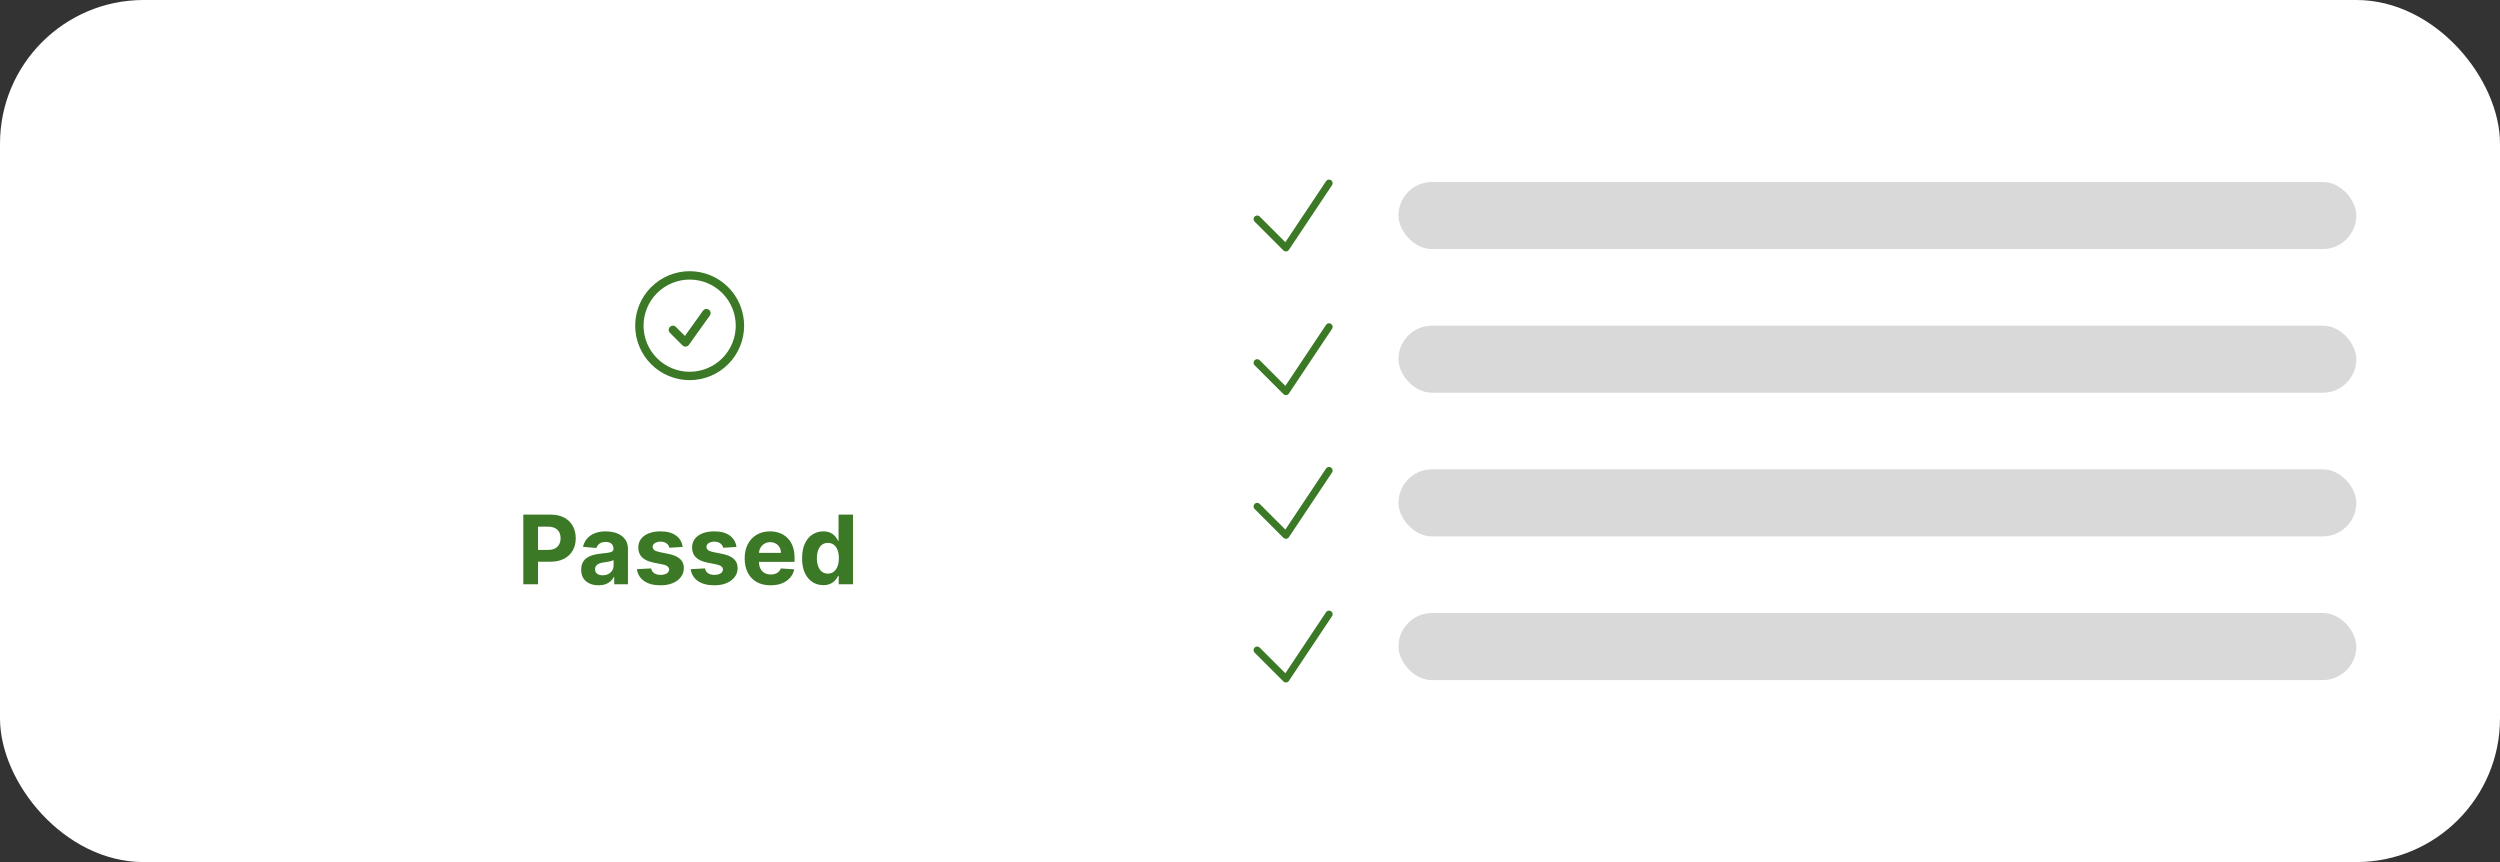 <svg width="261" height="90" viewBox="0 0 261 90" fill="none" xmlns="http://www.w3.org/2000/svg">
<rect x="0" y="0" width="261" height="90" fill="#333333" stroke="none"/>
<rect width="261" height="90" rx="15" fill="white"/>
<path d="M70.25 34.438L71.562 35.75L73.75 32.688M77.25 34C77.25 34.689 77.114 35.372 76.85 36.009C76.587 36.646 76.2 37.225 75.712 37.712C75.225 38.2 74.646 38.587 74.009 38.85C73.372 39.114 72.689 39.25 72 39.25C71.311 39.25 70.628 39.114 69.991 38.85C69.354 38.587 68.775 38.2 68.288 37.712C67.8 37.225 67.413 36.646 67.15 36.009C66.886 35.372 66.75 34.689 66.75 34C66.75 32.608 67.303 31.272 68.288 30.288C69.272 29.303 70.608 28.75 72 28.75C73.392 28.75 74.728 29.303 75.712 30.288C76.697 31.272 77.25 32.608 77.25 34Z" stroke="#3C7926" stroke-width="0.875" stroke-linecap="round" stroke-linejoin="round"/>
<path d="M54.632 61V53.727H57.501C58.053 53.727 58.523 53.833 58.911 54.043C59.3 54.252 59.595 54.542 59.799 54.913C60.005 55.283 60.108 55.709 60.108 56.192C60.108 56.675 60.004 57.101 59.795 57.47C59.587 57.84 59.285 58.127 58.89 58.333C58.497 58.539 58.021 58.642 57.462 58.642H55.633V57.41H57.214C57.51 57.41 57.754 57.359 57.945 57.257C58.139 57.153 58.284 57.01 58.379 56.827C58.476 56.643 58.524 56.431 58.524 56.192C58.524 55.95 58.476 55.74 58.379 55.56C58.284 55.377 58.139 55.236 57.945 55.137C57.751 55.035 57.505 54.984 57.207 54.984H56.17V61H54.632ZM62.487 61.103C62.139 61.103 61.829 61.043 61.557 60.922C61.285 60.799 61.069 60.618 60.91 60.379C60.754 60.137 60.676 59.836 60.676 59.477C60.676 59.173 60.732 58.919 60.843 58.713C60.954 58.507 61.106 58.341 61.298 58.216C61.489 58.09 61.707 57.996 61.951 57.932C62.197 57.868 62.455 57.823 62.725 57.797C63.042 57.764 63.298 57.733 63.492 57.705C63.686 57.674 63.827 57.629 63.915 57.57C64.002 57.51 64.046 57.423 64.046 57.307V57.285C64.046 57.061 63.975 56.887 63.833 56.764C63.693 56.64 63.495 56.579 63.236 56.579C62.964 56.579 62.748 56.639 62.587 56.76C62.426 56.878 62.319 57.028 62.267 57.207L60.868 57.094C60.939 56.762 61.079 56.476 61.287 56.234C61.495 55.99 61.764 55.803 62.093 55.673C62.425 55.541 62.808 55.474 63.244 55.474C63.547 55.474 63.837 55.51 64.114 55.581C64.393 55.652 64.64 55.762 64.856 55.911C65.074 56.06 65.245 56.252 65.371 56.486C65.496 56.718 65.559 56.997 65.559 57.321V61H64.124V60.244H64.082C63.994 60.414 63.877 60.564 63.73 60.695C63.583 60.822 63.407 60.923 63.201 60.996C62.995 61.068 62.757 61.103 62.487 61.103ZM62.92 60.059C63.143 60.059 63.34 60.015 63.51 59.928C63.68 59.838 63.814 59.717 63.911 59.565C64.008 59.414 64.057 59.242 64.057 59.05V58.472C64.01 58.502 63.944 58.531 63.861 58.557C63.781 58.581 63.69 58.603 63.588 58.624C63.486 58.643 63.385 58.661 63.283 58.678C63.181 58.692 63.089 58.705 63.006 58.717C62.828 58.743 62.673 58.784 62.541 58.841C62.408 58.898 62.305 58.975 62.231 59.072C62.158 59.166 62.121 59.285 62.121 59.427C62.121 59.633 62.196 59.79 62.345 59.899C62.497 60.006 62.688 60.059 62.92 60.059ZM71.271 57.101L69.886 57.186C69.862 57.068 69.811 56.961 69.733 56.867C69.655 56.769 69.552 56.693 69.424 56.636C69.299 56.577 69.149 56.547 68.973 56.547C68.739 56.547 68.541 56.597 68.38 56.696C68.219 56.793 68.139 56.923 68.139 57.087C68.139 57.217 68.191 57.327 68.295 57.417C68.399 57.507 68.578 57.579 68.831 57.633L69.819 57.832C70.349 57.941 70.744 58.117 71.005 58.358C71.265 58.599 71.395 58.917 71.395 59.31C71.395 59.667 71.29 59.981 71.079 60.251C70.871 60.521 70.584 60.731 70.22 60.883C69.858 61.032 69.44 61.106 68.966 61.106C68.244 61.106 67.669 60.956 67.24 60.656C66.814 60.352 66.564 59.941 66.491 59.42L67.979 59.342C68.024 59.562 68.133 59.73 68.306 59.846C68.479 59.959 68.7 60.016 68.97 60.016C69.235 60.016 69.448 59.965 69.609 59.864C69.772 59.76 69.855 59.626 69.858 59.462C69.855 59.325 69.797 59.213 69.684 59.125C69.57 59.035 69.395 58.966 69.158 58.919L68.213 58.731C67.681 58.624 67.284 58.44 67.024 58.177C66.766 57.914 66.637 57.579 66.637 57.172C66.637 56.822 66.731 56.52 66.921 56.266C67.113 56.013 67.381 55.818 67.727 55.68C68.075 55.543 68.482 55.474 68.948 55.474C69.637 55.474 70.18 55.62 70.575 55.911C70.973 56.202 71.205 56.599 71.271 57.101ZM76.886 57.101L75.501 57.186C75.478 57.068 75.427 56.961 75.349 56.867C75.27 56.769 75.167 56.693 75.04 56.636C74.914 56.577 74.764 56.547 74.589 56.547C74.354 56.547 74.156 56.597 73.996 56.696C73.835 56.793 73.754 56.923 73.754 57.087C73.754 57.217 73.806 57.327 73.91 57.417C74.014 57.507 74.193 57.579 74.447 57.633L75.434 57.832C75.964 57.941 76.359 58.117 76.62 58.358C76.88 58.599 77.01 58.917 77.01 59.31C77.01 59.667 76.905 59.981 76.694 60.251C76.486 60.521 76.2 60.731 75.835 60.883C75.473 61.032 75.055 61.106 74.582 61.106C73.859 61.106 73.284 60.956 72.856 60.656C72.43 60.352 72.18 59.941 72.106 59.42L73.594 59.342C73.639 59.562 73.748 59.73 73.921 59.846C74.094 59.959 74.315 60.016 74.585 60.016C74.85 60.016 75.063 59.965 75.224 59.864C75.388 59.76 75.471 59.626 75.473 59.462C75.471 59.325 75.412 59.213 75.299 59.125C75.185 59.035 75.01 58.966 74.773 58.919L73.829 58.731C73.296 58.624 72.899 58.44 72.639 58.177C72.381 57.914 72.252 57.579 72.252 57.172C72.252 56.822 72.347 56.52 72.536 56.266C72.728 56.013 72.996 55.818 73.342 55.68C73.69 55.543 74.097 55.474 74.564 55.474C75.253 55.474 75.795 55.62 76.19 55.911C76.588 56.202 76.82 56.599 76.886 57.101ZM80.449 61.106C79.888 61.106 79.405 60.993 79 60.766C78.597 60.536 78.287 60.212 78.07 59.793C77.852 59.371 77.743 58.873 77.743 58.298C77.743 57.736 77.852 57.244 78.07 56.82C78.287 56.397 78.594 56.066 78.989 55.83C79.387 55.593 79.853 55.474 80.388 55.474C80.748 55.474 81.083 55.532 81.394 55.648C81.706 55.762 81.978 55.934 82.21 56.163C82.445 56.393 82.627 56.682 82.757 57.03C82.887 57.376 82.952 57.78 82.952 58.244V58.66H78.347V57.722H81.528C81.528 57.505 81.481 57.312 81.386 57.144C81.292 56.975 81.16 56.844 80.992 56.749C80.826 56.652 80.633 56.604 80.413 56.604C80.184 56.604 79.98 56.657 79.803 56.764C79.627 56.868 79.49 57.008 79.391 57.186C79.291 57.361 79.24 57.557 79.238 57.772V58.663C79.238 58.933 79.288 59.166 79.387 59.363C79.489 59.559 79.632 59.711 79.817 59.818C80.001 59.924 80.22 59.977 80.474 59.977C80.642 59.977 80.796 59.954 80.935 59.906C81.075 59.859 81.195 59.788 81.294 59.693C81.394 59.599 81.469 59.483 81.521 59.345L82.921 59.438C82.849 59.774 82.704 60.067 82.484 60.318C82.266 60.567 81.984 60.761 81.638 60.901C81.295 61.038 80.899 61.106 80.449 61.106ZM85.95 61.089C85.535 61.089 85.16 60.982 84.824 60.769C84.49 60.554 84.225 60.238 84.028 59.821C83.834 59.402 83.737 58.888 83.737 58.28C83.737 57.655 83.838 57.135 84.039 56.721C84.24 56.304 84.508 55.993 84.842 55.787C85.178 55.579 85.546 55.474 85.946 55.474C86.251 55.474 86.506 55.526 86.71 55.631C86.915 55.733 87.081 55.86 87.207 56.014C87.335 56.166 87.432 56.315 87.498 56.462H87.544V53.727H89.053V61H87.562V60.126H87.498C87.427 60.278 87.326 60.428 87.196 60.577C87.068 60.724 86.901 60.846 86.695 60.943C86.492 61.04 86.243 61.089 85.95 61.089ZM86.429 59.885C86.673 59.885 86.879 59.819 87.047 59.686C87.217 59.551 87.347 59.363 87.438 59.121C87.53 58.88 87.576 58.597 87.576 58.273C87.576 57.948 87.531 57.667 87.441 57.428C87.351 57.188 87.221 57.004 87.05 56.874C86.88 56.743 86.673 56.678 86.429 56.678C86.18 56.678 85.971 56.746 85.8 56.881C85.63 57.016 85.501 57.203 85.413 57.442C85.326 57.681 85.282 57.958 85.282 58.273C85.282 58.59 85.326 58.87 85.413 59.114C85.503 59.356 85.632 59.545 85.8 59.682C85.971 59.818 86.18 59.885 86.429 59.885Z" fill="#3C7926"/>
<path d="M131.25 22.875L134.25 25.875L138.75 19.125" stroke="#3C7926" stroke-width="0.75" stroke-linecap="round" stroke-linejoin="round"/>
<rect x="146" y="19" width="100" height="7" rx="3.5" fill="#D9D9D9"/>
<path d="M131.25 37.875L134.25 40.875L138.75 34.125" stroke="#3C7926" stroke-width="0.75" stroke-linecap="round" stroke-linejoin="round"/>
<rect x="146" y="34" width="100" height="7" rx="3.5" fill="#D9D9D9"/>
<path d="M131.25 52.875L134.25 55.875L138.75 49.125" stroke="#3C7926" stroke-width="0.75" stroke-linecap="round" stroke-linejoin="round"/>
<rect x="146" y="49" width="100" height="7" rx="3.5" fill="#D9D9D9"/>
<path d="M131.25 67.875L134.25 70.875L138.75 64.125" stroke="#3C7926" stroke-width="0.75" stroke-linecap="round" stroke-linejoin="round"/>
<rect x="146" y="64" width="100" height="7" rx="3.5" fill="#D9D9D9"/>
</svg>
